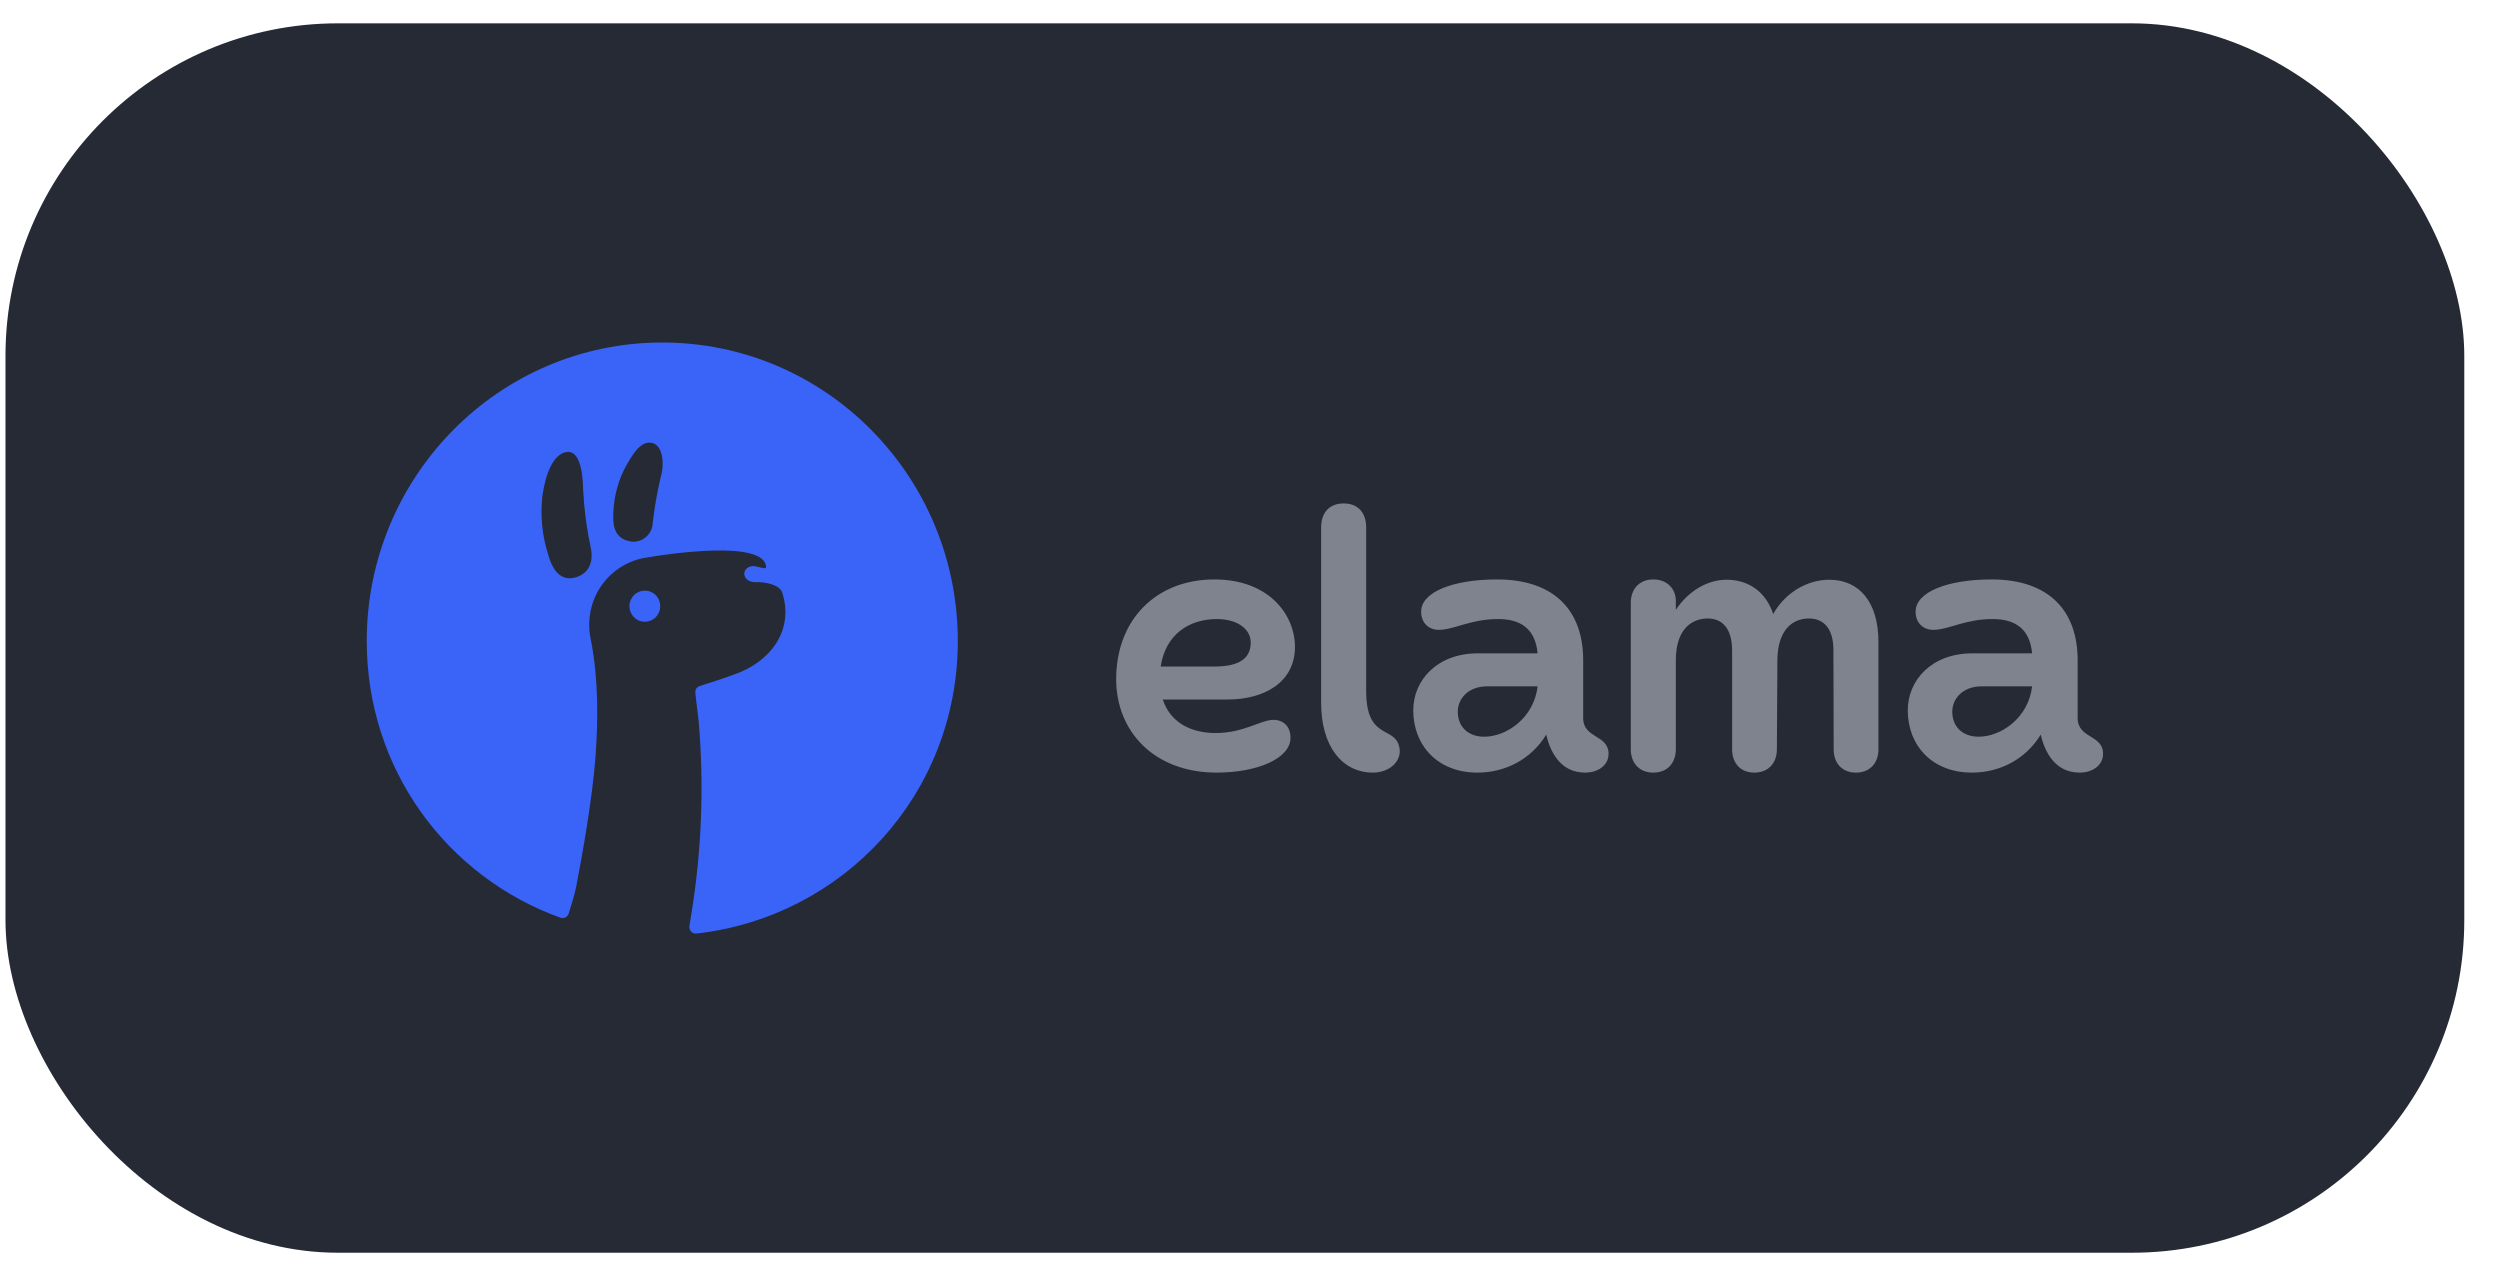 <?xml version="1.0" encoding="UTF-8"?> <svg xmlns="http://www.w3.org/2000/svg" width="66" height="34" viewBox="0 0 66 34" fill="none"><rect x="0.145" y="0.616" width="64.912" height="32.456" rx="8.776" fill="#252A35"></rect><g style="mix-blend-mode:luminosity" clip-path="url(#clip0_533_1306)"><path fill-rule="evenodd" clip-rule="evenodd" d="M15.013 24.117C14.984 24.21 14.883 24.261 14.792 24.227C11.809 23.149 9.682 20.32 9.682 16.923C9.682 12.57 13.175 9.042 17.484 9.042C21.793 9.042 25.286 12.57 25.286 16.923C25.286 20.966 22.271 24.205 18.389 24.645C18.276 24.658 18.183 24.559 18.201 24.447C18.215 24.355 18.232 24.253 18.25 24.14C18.524 22.463 18.59 20.758 18.447 19.065C18.447 19.065 18.428 18.869 18.363 18.358C18.346 18.227 18.358 18.165 18.461 18.116C18.765 18.013 19.071 17.924 19.372 17.81C20.307 17.493 20.977 16.669 20.651 15.643C20.586 15.437 20.195 15.358 19.962 15.369C19.59 15.385 19.542 14.986 19.863 14.945C19.962 14.933 20.224 15.042 20.224 14.984C20.224 14.219 17.517 14.641 17.079 14.718C16.848 14.751 16.626 14.829 16.426 14.949C16.225 15.069 16.05 15.228 15.91 15.416C15.77 15.604 15.668 15.819 15.611 16.047C15.553 16.275 15.54 16.512 15.573 16.746C15.581 16.801 15.595 16.875 15.606 16.932C15.798 17.931 15.794 18.994 15.72 20.003C15.634 21.11 15.369 22.59 15.212 23.408C15.178 23.586 15.085 23.891 15.013 24.117ZM15.396 12.957C15.424 13.474 15.493 13.987 15.603 14.492C15.656 14.783 15.592 15.139 15.178 15.248C14.719 15.368 14.54 14.89 14.471 14.636C14.311 14.137 14.26 13.608 14.32 13.087C14.405 12.486 14.61 12.008 14.933 11.937C15.269 11.863 15.387 12.352 15.396 12.957ZM16.468 12.415C16.711 11.948 16.927 11.64 17.203 11.69V11.69C17.48 11.74 17.56 12.198 17.44 12.608C17.345 13.012 17.275 13.422 17.229 13.835C17.207 14.129 16.922 14.349 16.635 14.292C16.36 14.242 16.195 14.06 16.191 13.697C16.181 13.253 16.276 12.814 16.468 12.415Z" fill="#3A64F8"></path><path d="M17.249 15.661C17.182 15.616 17.104 15.592 17.023 15.592V15.593C16.915 15.593 16.812 15.636 16.736 15.713C16.66 15.79 16.617 15.894 16.617 16.003C16.617 16.084 16.641 16.164 16.686 16.232C16.73 16.299 16.794 16.352 16.868 16.383C16.943 16.414 17.024 16.422 17.103 16.406C17.182 16.39 17.255 16.351 17.311 16.294C17.368 16.236 17.407 16.163 17.422 16.083C17.438 16.003 17.43 15.92 17.399 15.845C17.368 15.77 17.316 15.706 17.249 15.661Z" fill="#3A64F8"></path><path d="M34.878 13.925L34.878 18.558C34.878 19.7 35.431 20.397 36.246 20.397C36.702 20.397 37.062 20.062 36.924 19.658C36.765 19.185 36.067 19.498 36.067 18.244L36.067 13.925C36.067 13.535 35.852 13.291 35.472 13.291C35.092 13.291 34.878 13.535 34.878 13.925ZM29.467 17.931C29.467 19.31 30.469 20.397 32.12 20.397C33.171 20.397 34.069 20.035 34.069 19.477C34.069 19.171 33.876 19.004 33.62 19.004C33.282 19.004 32.839 19.352 32.093 19.352C31.422 19.352 30.89 19.059 30.697 18.467L32.411 18.467C33.392 18.467 34.187 18 34.187 17.081C34.187 16.231 33.503 15.297 32.058 15.297C30.538 15.297 29.467 16.343 29.467 17.931ZM30.642 17.596C30.773 16.733 31.409 16.343 32.127 16.343C32.666 16.343 33.019 16.607 33.019 16.962C33.019 17.373 32.729 17.596 32.065 17.596L30.642 17.596ZM37.31 18.753C37.31 19.679 37.953 20.397 39.004 20.397C39.736 20.397 40.42 20.049 40.821 19.394C40.925 19.854 41.201 20.397 41.844 20.397C42.21 20.397 42.466 20.188 42.466 19.902C42.466 19.387 41.796 19.505 41.796 18.955L41.796 17.429C41.796 16.12 41.035 15.297 39.522 15.297C38.368 15.297 37.518 15.625 37.518 16.147C37.518 16.454 37.725 16.628 37.988 16.628C38.382 16.628 38.824 16.343 39.55 16.343C40.13 16.343 40.531 16.586 40.593 17.248L39.017 17.248C37.939 17.248 37.31 17.959 37.31 18.753ZM38.485 18.802C38.478 18.467 38.741 18.119 39.266 18.119L40.593 18.119C40.496 18.955 39.771 19.449 39.184 19.449C38.769 19.449 38.492 19.199 38.485 18.802ZM43.053 19.784C43.053 20.132 43.268 20.397 43.648 20.397C44.028 20.397 44.242 20.132 44.242 19.784L44.242 17.429C44.242 16.607 44.664 16.328 45.085 16.328C45.479 16.328 45.728 16.607 45.728 17.172L45.728 19.784C45.728 20.132 45.935 20.397 46.315 20.397C46.695 20.397 46.91 20.132 46.91 19.784L46.923 17.429C46.931 16.607 47.338 16.328 47.76 16.328C48.154 16.328 48.402 16.607 48.402 17.157L48.409 19.784C48.409 20.132 48.617 20.397 48.997 20.397C49.377 20.397 49.591 20.132 49.591 19.784L49.591 16.948C49.591 15.897 49.087 15.305 48.292 15.305C47.718 15.305 47.131 15.639 46.813 16.21C46.619 15.625 46.163 15.305 45.583 15.305C45.065 15.305 44.567 15.611 44.242 16.099V15.862C44.242 15.562 44.028 15.297 43.648 15.297C43.268 15.297 43.053 15.562 43.053 15.911L43.053 19.784ZM50.365 18.753C50.365 19.679 51.008 20.397 52.058 20.397C52.791 20.397 53.475 20.049 53.876 19.394C53.98 19.854 54.256 20.397 54.899 20.397C55.265 20.397 55.521 20.188 55.521 19.902C55.521 19.387 54.85 19.505 54.85 18.955L54.85 17.429C54.85 16.12 54.09 15.297 52.577 15.297C51.422 15.297 50.572 15.625 50.572 16.147C50.572 16.454 50.78 16.628 51.042 16.628C51.436 16.628 51.879 16.343 52.604 16.343C53.185 16.343 53.586 16.586 53.648 17.248H52.072C50.994 17.248 50.365 17.959 50.365 18.753ZM51.54 18.802C51.533 18.467 51.796 18.119 52.321 18.119H53.648C53.551 18.955 52.825 19.449 52.238 19.449C51.823 19.449 51.547 19.199 51.54 18.802Z" fill="#7E838E"></path></g><defs><clipPath id="clip0_533_1306"><rect width="45.838" height="15.604" fill="white" transform="translate(9.682 9.042)"></rect></clipPath></defs></svg> 